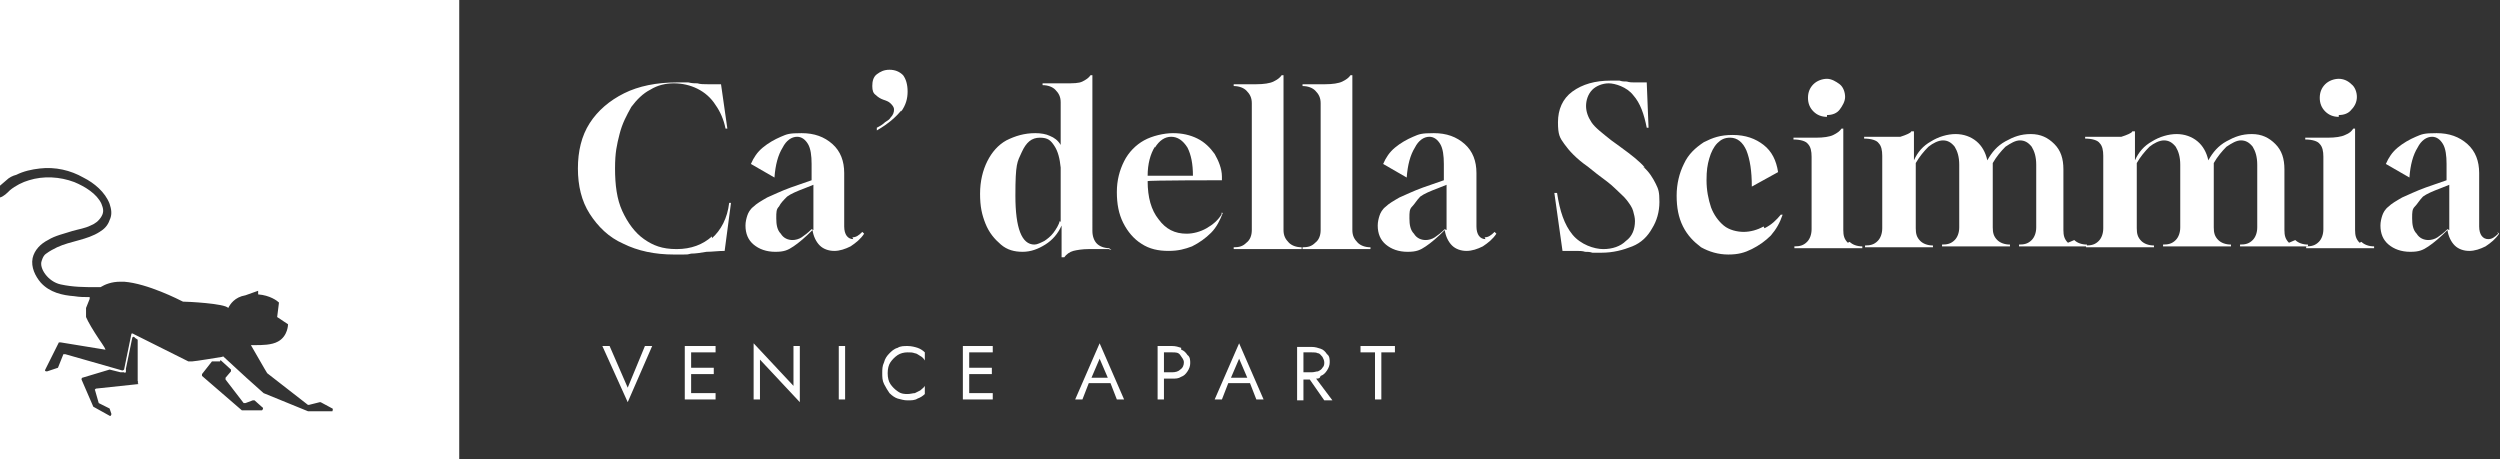 <?xml version="1.0" encoding="UTF-8"?>
<svg id="Livello_1" xmlns="http://www.w3.org/2000/svg" version="1.1" viewBox="0 0 276 50.7">
  <rect x="0" y="0" width="276" height="50.7" fill="#333333" stroke="none"/>
  <!-- Generator: Adobe Illustrator 30.0.0, SVG Export Plug-In . SVG Version: 2.1.1 Build 123)  -->
  <defs>
    <style>
      .st0 {
        fill: #fff;
      }
    </style>
  </defs>
  <path class="st0" d="M78.6,26.1c-1,.9-2.3,1.4-3.9,1.4s-2.6-.4-3.6-1.1c-1-.7-1.8-1.8-2.4-3.1-.6-1.3-.8-2.9-.8-4.7s.2-2.6.5-3.8c.3-1.2.8-2.1,1.3-3,.6-.8,1.3-1.5,2.1-1.9.8-.5,1.7-.7,2.6-.7s1.8.2,2.6.6c.8.4,1.5,1,2,1.8.5.7.9,1.6,1.1,2.6h.2l-.7-4.9c-.6,0-1.1,0-1.5,0s-.8,0-1.1-.1c-.3,0-.6,0-1-.1-.4,0-.8,0-1.3,0-2.2,0-4.2.4-5.8,1.2-1.6.8-2.9,1.9-3.8,3.3-.9,1.4-1.3,3.1-1.3,5s.4,3.6,1.3,5c.9,1.4,2.1,2.6,3.7,3.3,1.6.8,3.5,1.2,5.6,1.2s1.3,0,1.9-.1c.5,0,1.1-.1,1.7-.2.6,0,1.3-.1,2-.1l.7-5.3h-.2c-.2,1.7-.9,3-1.9,3.9Z"/>
  <path class="st0" d="M94.2,26.4c-.6,0-1-.5-1-1.4v-5.9c0-1.3-.4-2.4-1.3-3.2-.9-.8-2-1.2-3.4-1.2s-1.6.1-2.3.4c-.7.3-1.4.7-2,1.2-.6.5-1,1.1-1.3,1.8l2.6,1.5c.1-1.4.4-2.5.9-3.3.4-.8,1-1.2,1.6-1.2.5,0,.9.3,1.2.8.3.5.4,1.3.4,2.2v1.8l-2.3.8c-1.1.4-1.9.8-2.6,1.1-.7.4-1.2.7-1.5,1-.4.3-.6.7-.7,1-.1.3-.2.7-.2,1.1,0,.9.3,1.6.9,2.1.6.5,1.4.8,2.4.8s1.4-.2,2-.6c.6-.4,1.3-1,2.1-1.8.1.7.4,1.3.8,1.7.4.4,1,.6,1.6.6s1.2-.2,1.8-.5c.6-.4,1.1-.8,1.5-1.4l-.2-.2c-.4.4-.7.6-1.1.6ZM89.6,25.3c-.4.4-.8.7-1.1.9-.3.2-.7.3-1,.3-.5,0-1-.2-1.3-.7-.4-.4-.5-1-.5-1.7s0-1,.3-1.3c.2-.4.5-.7.9-1.1.4-.3,1.1-.6,1.9-.9l1-.4v5Z"/>
  <path class="st0" d="M99.5,12.3c.5-.7.7-1.4.7-2.2s-.2-1.4-.5-1.8c-.4-.4-.9-.6-1.5-.6s-1,.2-1.4.5-.5.8-.5,1.3.1.8.4,1c.2.2.5.4.8.5.3.1.6.2.8.4.2.2.4.4.4.7s-.1.6-.4.9c-.1.2-.3.3-.6.5-.2.2-.5.4-.9.6v.3c1.4-.8,2.2-1.6,2.7-2.2Z"/>
  <path class="st0" d="M122.5,27.6v-.2c-.6,0-1.1-.2-1.4-.5s-.5-.8-.5-1.4V8.3h-.2c-.2.3-.5.5-.9.7-.4.2-1,.2-1.9.2h-2.5v.2c.6,0,1.1.2,1.4.5.4.4.6.8.6,1.4v4.7c-.3-.5-.7-.8-1.2-1-.4-.2-1-.3-1.6-.3-1.2,0-2.2.3-3.2.8-.9.5-1.6,1.3-2.1,2.3-.5,1-.8,2.2-.8,3.6s.2,2.3.6,3.3c.4,1,1,1.7,1.7,2.3.7.6,1.5.8,2.4.8s1.7-.3,2.5-.8c.8-.5,1.4-1.2,1.8-2.1v3.5h.3c.2-.3.6-.6,1-.7.4-.1,1-.2,1.7-.2h2.5ZM117,24.4c-.1.4-.4.9-.7,1.3-.3.4-.7.7-1,.9-.4.2-.8.4-1.1.4-1.4,0-2.1-1.8-2.1-5.4s.2-3.7.7-4.8c.5-1.1,1.1-1.6,2-1.6s1.2.3,1.6.9c.4.6.6,1.4.7,2.4v6Z"/>
  <path class="st0" d="M134.9,23.6c-.4.7-1,1.2-1.7,1.6-.7.4-1.5.6-2.2.6-1.3,0-2.3-.5-3.1-1.6-.8-1-1.2-2.4-1.2-4.2h0c0-.1,8.2-.1,8.2-.1v-.4c0-.9-.4-1.8-.8-2.5-.5-.7-1.1-1.3-1.9-1.7-.8-.4-1.7-.6-2.7-.6s-2.3.3-3.2.8c-.9.5-1.7,1.3-2.2,2.3-.5,1-.8,2.1-.8,3.4s.2,2.4.7,3.4c.5,1,1.2,1.8,2,2.3.9.6,1.9.8,3,.8s1.8-.2,2.6-.5c.8-.4,1.5-.9,2.1-1.5.6-.6,1-1.4,1.3-2.2h-.2ZM127.5,16.3c.5-.8,1.1-1.2,1.8-1.2s1.3.4,1.8,1.2c.4.8.6,1.8.6,3.1h-5c0-1.3.3-2.4.8-3.2Z"/>
  <path class="st0" d="M143.7,27.3c-.6,0-1.1-.2-1.4-.5-.4-.4-.6-.8-.6-1.4V8.3h-.2c-.2.3-.5.5-.9.7-.4.2-1.1.3-1.9.3h-2.5v.2c.6,0,1.1.2,1.4.5.4.4.6.8.6,1.4v14c0,.6-.2,1.1-.6,1.4-.4.4-.8.5-1.4.5v.2h7.5v-.2Z"/>
  <path class="st0" d="M151.3,27.3c-.6,0-1.1-.2-1.4-.5-.4-.4-.6-.8-.6-1.4V8.3h-.2c-.2.3-.5.5-.9.7-.4.2-1.1.3-1.9.3h-2.5v.2c.6,0,1.1.2,1.4.5.4.4.6.8.6,1.4v14c0,.6-.2,1.1-.6,1.4-.4.4-.8.5-1.4.5v.2h7.5v-.2Z"/>
  <path class="st0" d="M164,26.4c-.6,0-1-.5-1-1.4v-5.9c0-1.3-.4-2.4-1.3-3.2-.9-.8-2-1.2-3.4-1.2s-1.6.1-2.3.4c-.7.3-1.4.7-2,1.2-.6.5-1,1.1-1.3,1.8l2.6,1.5c.1-1.4.4-2.5.9-3.3.4-.8,1-1.2,1.6-1.2.5,0,.9.3,1.2.8.3.5.4,1.3.4,2.2v1.8l-2.3.8c-1.1.4-1.9.8-2.6,1.1-.7.4-1.2.7-1.5,1-.4.3-.6.7-.7,1s-.2.7-.2,1.1c0,.9.3,1.6.9,2.1.6.5,1.4.8,2.4.8s1.4-.2,2-.6c.6-.4,1.3-1,2.1-1.8.1.7.4,1.3.8,1.7.4.4,1,.6,1.6.6s1.2-.2,1.8-.5c.6-.4,1.1-.8,1.5-1.4l-.2-.2c-.4.4-.7.6-1.1.6ZM159.5,25.3c-.4.4-.8.7-1.1.9s-.7.3-1,.3c-.5,0-1-.2-1.3-.7-.4-.4-.5-1-.5-1.7s0-1,.3-1.3.5-.7.9-1.1c.4-.3,1.1-.6,1.9-.9l1-.4v5Z"/>
  <path class="st0" d="M181.6,18.5c-.6-.7-1.5-1.4-2.6-2.2l-1.1-.8c-1-.8-1.8-1.4-2.2-2-.4-.6-.6-1.2-.6-1.8s.2-1.3.7-1.8c.4-.4,1.1-.7,1.8-.7s2,.4,2.7,1.3c.8.9,1.2,2.1,1.5,3.6h.2l-.2-5c-.5,0-1,0-1.3,0-.3,0-.6,0-.9-.1-.3,0-.5,0-.8-.1-.3,0-.6,0-1,0-1.7,0-3.1.4-4.2,1.2-1.1.8-1.6,2-1.6,3.4s.2,1.7.7,2.4c.5.7,1.3,1.6,2.6,2.5l1,.8c.8.6,1.5,1.1,2,1.6.5.5,1,.9,1.3,1.3.3.4.6.8.7,1.2.1.4.2.7.2,1.1,0,.9-.3,1.7-1,2.2-.6.6-1.5.9-2.5.9s-2.5-.5-3.4-1.6c-.9-1.1-1.4-2.6-1.7-4.6h-.3l.9,6.4c.7,0,1.2,0,1.5,0,.4,0,.7,0,1,.1.3,0,.5,0,.8.1.3,0,.6,0,1,0,1.3,0,2.4-.3,3.4-.7s1.7-1.1,2.2-2c.5-.8.8-1.8.8-2.9s-.1-1.4-.4-2c-.3-.6-.7-1.3-1.4-1.9Z"/>
  <path class="st0" d="M194.7,25c-.7.4-1.5.6-2.2.6s-1.6-.2-2.2-.7c-.6-.5-1.1-1.2-1.4-2-.3-.9-.5-1.9-.5-3s.1-1.7.3-2.4c.2-.7.5-1.3.9-1.7.4-.4.8-.6,1.4-.6.8,0,1.4.5,1.8,1.4.4,1,.6,2.3.6,4l2.9-1.6c-.2-1.3-.7-2.3-1.6-3-.9-.7-2-1.1-3.4-1.1s-2.2.3-3.2.8c-.9.6-1.7,1.3-2.2,2.4-.5,1-.8,2.2-.8,3.5s.2,2.4.7,3.4c.5,1,1.2,1.7,2,2.3.9.5,1.9.8,3,.8s1.8-.2,2.6-.6c.8-.4,1.5-.9,2.1-1.5.6-.7,1-1.4,1.3-2.3h-.2c-.5.6-1,1.1-1.8,1.5Z"/>
  <path class="st0" d="M204,26.8c-.4-.4-.5-.8-.5-1.4v-11.2h-.2c-.2.3-.5.5-.9.7-.4.2-1.1.3-1.9.3h-2.5v.2c.8,0,1.4.2,1.6.5.3.3.4.8.4,1.4v8c0,.6-.2,1.1-.5,1.4-.4.4-.8.5-1.4.5h0v.2h7.5v-.2h0c-.6,0-1.1-.2-1.4-.5Z"/>
  <path class="st0" d="M201.7,12.7c.6,0,1.1-.2,1.4-.6s.6-.9.6-1.4-.2-1.1-.6-1.4-.9-.6-1.4-.6-1.1.2-1.5.6c-.4.4-.6.9-.6,1.5s.2,1.1.6,1.5c.4.4.9.6,1.5.6Z"/>
  <path class="st0" d="M228.3,26.8c-.4-.4-.5-.8-.5-1.4v-6.7c0-1.2-.3-2.1-1-2.8-.7-.7-1.5-1.1-2.6-1.1s-1.9.3-2.8.8c-.9.5-1.5,1.2-2,2.1-.2-.9-.6-1.6-1.2-2.1-.6-.5-1.4-.8-2.3-.8s-1.9.3-2.7.8c-.9.5-1.5,1.2-1.9,2.1v-3.2h-.3c0,.1-.2.2-.4.3-.2.1-.5.2-.8.3-.4,0-.9,0-1.6,0h-2.4v.2c.8,0,1.4.2,1.6.5.3.3.4.8.4,1.4v8c0,.6-.2,1.1-.5,1.4-.4.4-.8.5-1.4.5h0v.2h7.5v-.2h0c-.6,0-1.1-.2-1.4-.5-.4-.4-.5-.8-.5-1.4v-7.2c.4-.7.9-1.3,1.4-1.8.5-.4,1.1-.7,1.6-.7s.9.2,1.3.7c.3.5.5,1.1.5,2v6.9c0,.6-.2,1.1-.5,1.4-.4.4-.8.5-1.4.5h0v.2h7.5v-.2h0c-.6,0-1.1-.2-1.4-.5-.4-.4-.5-.8-.5-1.4v-6.9h0c0-.2,0-.2,0-.2.4-.7.9-1.3,1.4-1.8.6-.4,1.1-.7,1.6-.7s.9.2,1.3.7c.3.5.5,1.1.5,2v6.9c0,.6-.2,1.1-.5,1.4-.4.4-.8.5-1.4.5h0v.2h7.5v-.2h0c-.6,0-1.1-.2-1.4-.5Z"/>
  <path class="st0" d="M252.7,26.8c-.4-.4-.5-.8-.5-1.4v-6.7c0-1.2-.3-2.1-1-2.8-.7-.7-1.5-1.1-2.6-1.1s-1.9.3-2.8.8c-.9.5-1.5,1.2-2,2.1-.2-.9-.6-1.6-1.2-2.1-.6-.5-1.4-.8-2.3-.8s-1.9.3-2.7.8c-.9.5-1.5,1.2-1.9,2.1v-3.2h-.3c0,.1-.2.2-.4.3-.2.1-.5.2-.8.3-.4,0-.9,0-1.6,0h-2.4v.2c.8,0,1.4.2,1.6.5.3.3.4.8.4,1.4v8c0,.6-.2,1.1-.5,1.4-.4.4-.8.5-1.4.5h0v.2h7.5v-.2h0c-.6,0-1.1-.2-1.4-.5-.4-.4-.5-.8-.5-1.4v-7.2c.4-.7.9-1.3,1.4-1.8.5-.4,1.1-.7,1.6-.7s.9.2,1.3.7c.3.5.5,1.1.5,2v6.9c0,.6-.2,1.1-.5,1.4-.4.4-.8.5-1.4.5h0v.2h7.5v-.2h0c-.6,0-1.1-.2-1.4-.5-.4-.4-.5-.8-.5-1.4v-6.9h0c0-.2,0-.2,0-.2.4-.7.9-1.3,1.4-1.8.6-.4,1.1-.7,1.6-.7s.9.2,1.3.7c.3.5.5,1.1.5,2v6.9c0,.6-.2,1.1-.5,1.4-.4.4-.8.5-1.4.5h0v.2h7.5v-.2h0c-.6,0-1.1-.2-1.4-.5Z"/>
  <path class="st0" d="M258.2,12.7c.6,0,1.1-.2,1.4-.6.4-.4.6-.9.6-1.4s-.2-1.1-.6-1.4c-.4-.4-.9-.6-1.4-.6s-1.1.2-1.5.6c-.4.4-.6.9-.6,1.5s.2,1.1.6,1.5c.4.4.9.6,1.5.6Z"/>
  <path class="st0" d="M260.5,26.8c-.4-.4-.5-.8-.5-1.4v-11.2h-.2c-.2.3-.4.5-.9.7-.4.2-1.1.3-1.9.3h-2.5v.2c.8,0,1.4.2,1.6.5.3.3.4.8.4,1.4v8c0,.6-.2,1.1-.5,1.4-.4.4-.8.5-1.4.5h0v.2h7.5v-.2h0c-.6,0-1.1-.2-1.4-.5Z"/>
  <path class="st0" d="M275.8,25.8c-.4.4-.7.6-1.1.6-.6,0-1-.5-1-1.4v-5.9c0-1.3-.4-2.4-1.3-3.2-.9-.8-2-1.2-3.4-1.2s-1.6.1-2.3.4c-.7.3-1.4.7-2,1.2-.6.5-1,1.1-1.3,1.8l2.6,1.5c.1-1.4.4-2.5.9-3.3.4-.8,1-1.2,1.6-1.2.5,0,.9.3,1.2.8.3.5.4,1.3.4,2.2v1.8l-2.3.8c-1.1.4-1.9.8-2.6,1.1-.7.4-1.2.7-1.5,1-.4.3-.6.7-.7,1s-.2.7-.2,1.1c0,.9.3,1.6.9,2.1.6.5,1.4.8,2.4.8s1.4-.2,2-.6c.6-.4,1.3-1,2.1-1.8.1.7.4,1.3.8,1.7.4.4,1,.6,1.6.6s1.2-.2,1.8-.5c.6-.4,1.1-.8,1.5-1.4l-.2-.2ZM270.2,25.3c-.4.4-.8.7-1.1.9-.3.2-.7.3-1,.3-.5,0-1-.2-1.3-.7-.4-.4-.5-1-.5-1.7s0-1,.3-1.3.5-.7.9-1.1c.4-.3,1.1-.6,1.9-.9l1-.4v5Z"/>
  <polygon class="st0" points="69.3 42.8 67.3 38.2 66.5 38.2 69.3 44.4 72 38.2 71.2 38.2 69.3 42.8"/>
  <polygon class="st0" points="76 38.2 75.6 38.2 75.6 44.1 76 44.1 76 44.1 79 44.1 79 43.4 76.3 43.4 76.3 41.3 78.8 41.3 78.8 40.6 76.3 40.6 76.3 38.9 79 38.9 79 38.2 76.3 38.2 76 38.2"/>
  <polygon class="st0" points="87.6 42.6 83.2 37.9 83.2 44.1 83.9 44.1 83.9 39.7 88.3 44.4 88.3 38.2 87.6 38.2 87.6 42.6"/>
  <rect class="st0" x="92.6" y="38.2" width=".7" height="5.9"/>
  <path class="st0" d="M100.2,38.2c-.4,0-.8,0-1.1.2-.4.1-.7.4-.9.6-.3.3-.5.6-.6,1-.2.4-.2.8-.2,1.2s0,.8.2,1.2c.2.4.4.7.6,1,.3.3.6.5.9.6.4.1.7.2,1.1.2s.8,0,1.1-.2c.3-.1.6-.3.8-.5v-.9c-.1.2-.3.3-.5.5-.2.1-.4.2-.6.3-.2,0-.5.1-.8.1s-.7,0-1.1-.3c-.3-.2-.6-.5-.8-.8-.2-.3-.3-.7-.3-1.2s.1-.9.3-1.2.5-.6.8-.8c.3-.2.7-.3,1.1-.3s.5,0,.8.1c.2,0,.4.2.6.3.2.1.4.3.5.5v-.9c-.2-.2-.5-.4-.8-.5-.3-.1-.7-.2-1.1-.2Z"/>
  <polygon class="st0" points="106.7 38.2 106.3 38.2 106.3 44.1 106.7 44.1 106.7 44.1 109.6 44.1 109.6 43.4 107 43.4 107 41.3 109.5 41.3 109.5 40.6 107 40.6 107 38.9 109.6 38.9 109.6 38.2 107 38.2 106.7 38.2"/>
  <path class="st0" d="M118.7,44.1h.8l.7-1.8h2.4l.7,1.8h.8l-2.7-6.2-2.7,6.2ZM122.3,41.7h-1.8l.9-2.1.9,2.1Z"/>
  <path class="st0" d="M130.4,38.4c-.3-.1-.6-.2-1-.2h-1.6v5.9h.7v-2.3h.9c.4,0,.7,0,1-.2.3-.1.5-.3.7-.6.2-.3.3-.6.3-.9s0-.7-.3-.9c-.2-.3-.4-.5-.7-.6ZM130.3,40.8c-.2.2-.5.3-.9.3h-.9v-2.2h.9c.4,0,.7,0,.9.3s.4.5.4.8-.1.6-.4.8Z"/>
  <path class="st0" d="M134.1,44.1h.8l.7-1.8h2.4l.7,1.8h.8l-2.7-6.2-2.7,6.2ZM137.7,41.7h-1.8l.9-2.1.9,2.1Z"/>
  <path class="st0" d="M145.8,41.5c.3-.1.5-.3.7-.6s.3-.6.3-.9,0-.7-.3-.9c-.2-.3-.4-.5-.7-.6-.3-.1-.6-.2-1-.2h-1.6v5.9h.7v-2.3h.7l1.6,2.3h.9l-1.8-2.4c.1,0,.3,0,.4-.1ZM143.9,38.9h.9c.3,0,.5,0,.7.1.2,0,.3.2.5.4.1.2.2.4.2.6s0,.4-.2.6c-.1.2-.3.3-.5.4-.2,0-.4.1-.7.1h-.9v-2.3Z"/>
  <polygon class="st0" points="150.2 38.9 151.8 38.9 151.8 44.1 152.5 44.1 152.5 38.9 154 38.9 154 38.2 150.2 38.2 150.2 38.9"/>
  <path class="st0" d="M0,20.5s0,0,0,0c.2-.2.5-.4.7-.6.3-.3.7-.5,1.1-.6.8-.4,1.7-.6,2.6-.7,1.7-.2,3.4.2,4.8,1,1.2.6,2.4,1.6,2.9,2.9.2.6.3,1.2,0,1.8-.2.6-.6,1-1.1,1.3-1.4.9-3.2,1-4.7,1.7-.4.2-.8.4-1.2.7-.3.2-.4.5-.5.8-.3.8.7,2.3,2.1,2.6,1.4.3,2.6.3,3.9.3,0,0,.5,0,.5,0,.5-.3,1.2-.6,2.2-.6s.3,0,.4,0c2.6.2,6.1,2,6.5,2.2,0,0,0,0,0,0,.5,0,4.6.2,5,.7,0,0,0,0,0,0,.2-.4.7-1.2,1.9-1.4h0s1.1-.4,1.4-.5v.4c-.1,0-.1,0,0,0,1.3.1,2.1.7,2.3.9,0,0,0,0,0,0l-.2,1.6,1.2.8s0,1.3-1.1,1.9c-.7.4-1.8.4-2.5.4s-.4,0-.5,0l1.5,2.6.3.5s0,0,0,0l4.5,3.5s0,0,.1,0l1.2-.3s0,0,.1,0l1.3.7c.1,0,0,.3,0,.3h-2.7s0,0,0,0l-4.9-2s0,0,0,0l-1.9-1.7s-2.4-2.2-2.5-2.3c0-.1-.2,0-.2,0,0,0-3,.5-3.3.5-.3,0-.3,0-.4,0-1-.5-5.8-2.9-6-3-.3-.2-.3,0-.3,0l-.8,3.9c0,0-.1.1-.2.1l-6.3-1.8c0,0-.2,0-.2,0l-.6,1.5s0,0,0,0l-1.2.4c-.1,0-.3,0-.2-.2l1.5-3c0,0,.1,0,.2,0l4.9.8c0,0,.1,0,0-.1,0-.1-.7-1.1-.7-1.1-.6-.9-1.2-1.9-1.4-2.4,0-.3,0-.7,0-1,0,0,.4-1,.4-1,0,0,0-.2,0-.2,0,0,0,0,0,0-.6,0-1.1,0-1.7-.1-1.3-.1-2.7-.4-3.7-1.5-.6-.7-1.1-1.7-.9-2.7.2-.9.9-1.6,1.7-2,.8-.5,1.8-.7,2.7-1,.7-.2,1.4-.3,2-.6.5-.2.9-.5,1.2-1,.3-.5.2-.9,0-1.4-.5-1.1-1.8-1.9-3-2.4-1.6-.6-3.4-.7-5-.2-.7.2-1.5.6-2.1,1.1-.3.3-.7.7-1.1.8v28.9h50.7V0H0v20.5ZM15.3,42.4l-4.7.5c0,0-.2.1-.1.2l.4,1.4s0,0,0,0l1.2.6s0,0,0,0l.2.6c0,.1-.1.3-.2.2l-1.8-1s0,0,0,0l-1.3-3c0,0,0-.2.1-.2l3-.9s0,0,0,0l1.2.3h.4c0,.1.2,0,.2,0v-.4c0,0,.7-3.4.7-3.4,0-.1.2-.2.3,0l.3.2s0,0,0,.1v4.5c.1,0,0,.2,0,.2ZM28.9,45.3h-2.1s0,0-.1,0l-4.4-3.8c0,0,0-.2,0-.2l1.1-1.4s0,0,0,0h.9c0-.2,0-.1.1-.1l1.1,1c0,0,0,.2,0,.2l-.6.7c0,0,0,.1,0,.2l2,2.6c0,0,.1,0,.2,0l.8-.3c0,0,.1,0,.2,0l.9.8c.1,0,0,.3-.1.3Z"/>
</svg>
